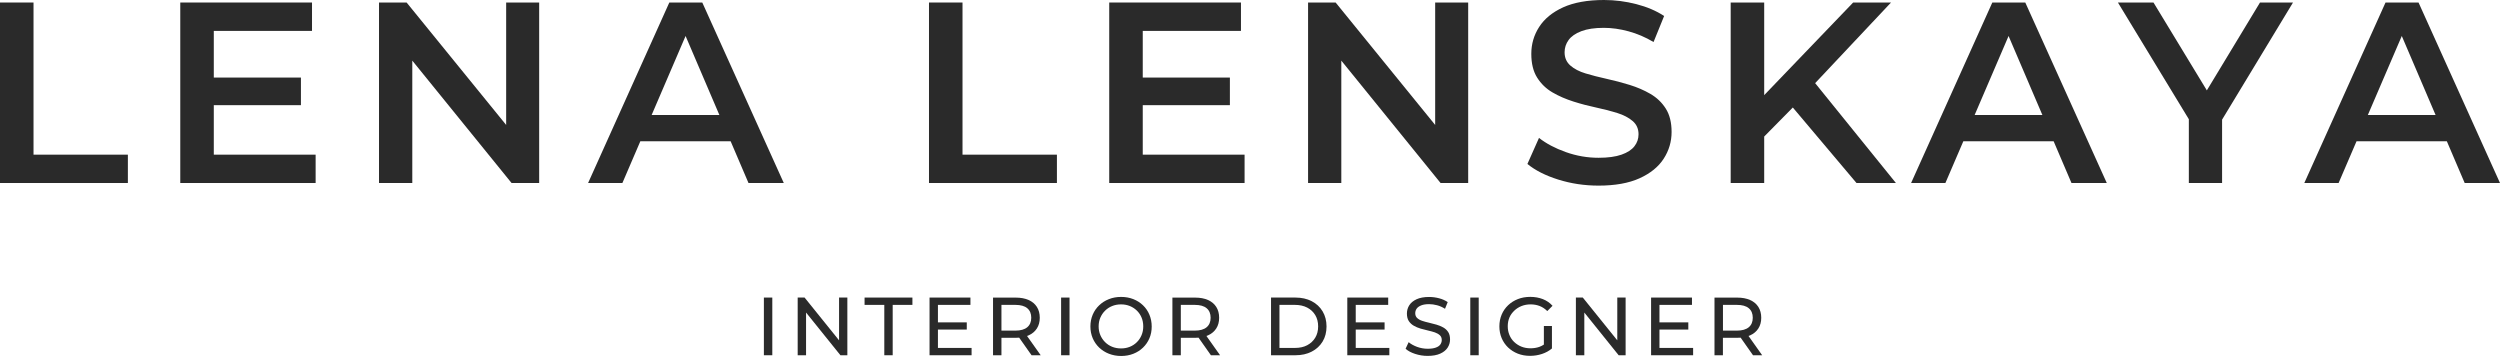 <?xml version="1.0" encoding="UTF-8"?> <svg xmlns="http://www.w3.org/2000/svg" width="280" height="40" viewBox="0 0 280 40" fill="none"><path d="M3.754 0.282H0V20.497H14.322V17.322H3.754V0.282Z" fill="#2A2A2A"></path><path d="M23.945 11.779H33.704V8.687H23.945V3.461H34.945V0.282H20.191V20.497H35.35V17.322H23.945V11.779Z" fill="#2A2A2A"></path><path d="M56.69 13.994L45.541 0.282H42.449V20.497H46.177V6.79L57.295 20.497H60.387V0.282H56.69V13.994Z" fill="#2A2A2A"></path><path d="M74.964 0.282L65.867 20.497H69.708L71.718 15.82H81.831L83.831 20.497H87.784L78.656 0.282H74.964ZM72.985 12.877L76.785 4.031L80.569 12.877H72.985Z" fill="#2A2A2A"></path><path d="M107.801 0.282H104.047V20.497H118.375V17.322H107.801V0.282Z" fill="#2A2A2A"></path><path d="M127.988 11.779H137.747V8.687H127.988V3.461H138.988V0.282H124.234V20.497H139.393V17.322H127.988V11.779Z" fill="#2A2A2A"></path><path d="M160.739 13.994L149.591 0.282H146.504V20.497H150.227V6.79L161.344 20.497H164.437V0.282H160.739V13.994Z" fill="#2A2A2A"></path><path d="M186.336 17.769C186.926 16.856 187.218 15.856 187.218 14.779C187.218 13.723 187.003 12.851 186.567 12.164C186.136 11.482 185.562 10.933 184.849 10.518C184.136 10.102 183.357 9.769 182.511 9.507C181.665 9.246 180.808 9.02 179.942 8.83C179.075 8.641 178.291 8.436 177.588 8.225C176.885 8.015 176.316 7.718 175.885 7.343C175.455 6.969 175.234 6.472 175.234 5.856C175.234 5.354 175.383 4.897 175.68 4.487C175.978 4.072 176.455 3.743 177.111 3.492C177.767 3.241 178.603 3.118 179.624 3.118C180.511 3.118 181.434 3.246 182.398 3.508C183.362 3.769 184.295 4.169 185.198 4.708L186.383 1.79C185.495 1.21 184.46 0.769 183.265 0.462C182.07 0.154 180.87 0 179.655 0C177.808 0 176.28 0.277 175.075 0.82C173.87 1.369 172.978 2.102 172.388 3.015C171.798 3.928 171.506 4.933 171.506 6.031C171.506 7.107 171.722 7.995 172.157 8.687C172.593 9.379 173.163 9.933 173.875 10.348C174.588 10.764 175.373 11.102 176.229 11.374C177.085 11.646 177.942 11.871 178.798 12.051C179.655 12.235 180.434 12.435 181.137 12.656C181.839 12.876 182.413 13.174 182.854 13.553C183.295 13.928 183.516 14.425 183.516 15.04C183.516 15.543 183.362 15.989 183.054 16.384C182.747 16.779 182.265 17.092 181.608 17.322C180.952 17.553 180.096 17.671 179.039 17.671C177.788 17.671 176.568 17.461 175.373 17.035C174.178 16.61 173.178 16.081 172.368 15.446L171.07 18.363C171.937 19.076 173.086 19.661 174.521 20.112C175.957 20.563 177.46 20.789 179.039 20.789C180.885 20.789 182.419 20.517 183.629 19.968C184.849 19.415 185.752 18.681 186.336 17.769Z" fill="#2A2A2A"></path><path d="M211.794 0.282H207.553L197.59 10.656V0.282H193.836V20.497H197.59V15.292L200.795 12.041L207.928 20.497H212.343L203.297 9.312L211.794 0.282Z" fill="#2A2A2A"></path><path d="M223.14 0.282L214.043 20.497H217.884L219.894 15.82H230.006L232.006 20.497H235.96L226.832 0.282H223.14ZM221.161 12.877L224.96 4.031L228.745 12.877H221.161Z" fill="#2A2A2A"></path><path d="M247.166 10.123L241.191 0.282H237.207L245.15 13.353V20.497H248.873V13.399L256.816 0.282H253.119L247.166 10.123Z" fill="#2A2A2A"></path><path d="M270.876 0.282H267.179L258.082 20.497H261.923L263.933 15.82H274.045L276.045 20.497H279.999L270.876 0.282ZM265.2 12.877L269 4.031L272.784 12.877H265.2Z" fill="#2A2A2A"></path><path d="M86.498 33.327H85.555V39.788H86.498V33.327Z" fill="#2A2A2A"></path><path d="M93.975 38.117L90.114 33.327H89.34V39.788H90.278V35.004L94.129 39.788H94.904V33.327H93.975V38.117Z" fill="#2A2A2A"></path><path d="M96.832 34.147H99.042V39.788H99.981V34.147H102.191V33.327H96.832V34.147Z" fill="#2A2A2A"></path><path d="M105.048 36.911H108.278V36.106H105.048V34.147H108.689V33.327H104.109V39.788H108.817V38.968H105.048V36.911Z" fill="#2A2A2A"></path><path d="M115.203 37.563C115.608 37.383 115.916 37.122 116.131 36.788C116.347 36.455 116.454 36.055 116.454 35.593C116.454 35.122 116.347 34.712 116.131 34.373C115.916 34.035 115.608 33.778 115.203 33.599C114.798 33.419 114.316 33.332 113.757 33.332H111.219V39.793H112.162V37.834H113.757C113.89 37.834 114.024 37.829 114.147 37.819L115.537 39.793H116.562L115.029 37.629C115.085 37.604 115.147 37.583 115.203 37.563ZM113.721 37.029H112.162V34.147H113.721C114.311 34.147 114.757 34.27 115.054 34.522C115.352 34.773 115.501 35.127 115.501 35.588C115.501 36.045 115.352 36.399 115.054 36.65C114.757 36.901 114.311 37.029 113.721 37.029Z" fill="#2A2A2A"></path><path d="M119.787 33.327H118.844V39.788H119.787V33.327Z" fill="#2A2A2A"></path><path d="M128.017 34.194C127.709 33.896 127.345 33.665 126.93 33.501C126.509 33.337 126.058 33.255 125.566 33.255C125.068 33.255 124.607 33.337 124.192 33.507C123.771 33.671 123.407 33.906 123.099 34.204C122.787 34.501 122.551 34.85 122.381 35.25C122.212 35.65 122.125 36.086 122.125 36.563C122.125 37.035 122.212 37.475 122.381 37.876C122.551 38.276 122.792 38.624 123.099 38.922C123.412 39.219 123.776 39.455 124.197 39.619C124.617 39.783 125.074 39.87 125.566 39.87C126.058 39.87 126.515 39.788 126.93 39.624C127.35 39.46 127.709 39.229 128.017 38.932C128.325 38.635 128.566 38.286 128.735 37.886C128.909 37.486 128.991 37.045 128.991 36.568C128.991 36.096 128.904 35.655 128.735 35.25C128.566 34.84 128.325 34.491 128.017 34.194ZM127.853 37.542C127.725 37.84 127.556 38.101 127.33 38.322C127.109 38.542 126.848 38.717 126.545 38.84C126.243 38.963 125.915 39.024 125.556 39.024C125.197 39.024 124.868 38.963 124.561 38.84C124.258 38.717 123.992 38.542 123.766 38.316C123.54 38.091 123.366 37.829 123.238 37.532C123.11 37.234 123.048 36.906 123.048 36.558C123.048 36.199 123.11 35.876 123.238 35.578C123.366 35.281 123.54 35.024 123.766 34.799C123.992 34.573 124.253 34.399 124.561 34.276C124.863 34.153 125.197 34.091 125.556 34.091C125.915 34.091 126.243 34.153 126.545 34.276C126.848 34.399 127.109 34.573 127.335 34.794C127.561 35.014 127.735 35.276 127.858 35.573C127.981 35.87 128.043 36.199 128.043 36.558C128.043 36.917 127.981 37.245 127.853 37.542Z" fill="#2A2A2A"></path><path d="M135.293 37.563C135.698 37.383 136.006 37.122 136.221 36.788C136.437 36.455 136.544 36.055 136.544 35.593C136.544 35.122 136.437 34.712 136.221 34.373C136.006 34.035 135.698 33.778 135.293 33.599C134.888 33.419 134.406 33.332 133.847 33.332H131.309V39.793H132.252V37.834H133.847C133.98 37.834 134.114 37.829 134.237 37.819L135.626 39.793H136.652L135.119 37.629C135.18 37.604 135.237 37.583 135.293 37.563ZM133.811 37.029H132.252V34.147H133.811C134.401 34.147 134.847 34.27 135.144 34.522C135.442 34.773 135.59 35.127 135.59 35.588C135.59 36.045 135.442 36.399 135.144 36.65C134.847 36.901 134.401 37.029 133.811 37.029Z" fill="#2A2A2A"></path><path d="M146.909 33.732C146.381 33.46 145.776 33.327 145.089 33.327H142.355V39.788H145.089C145.776 39.788 146.386 39.655 146.909 39.383C147.437 39.111 147.842 38.732 148.135 38.25C148.427 37.768 148.571 37.199 148.571 36.563C148.571 35.927 148.422 35.358 148.135 34.876C147.842 34.383 147.432 34.004 146.909 33.732ZM147.309 37.819C147.094 38.178 146.791 38.46 146.407 38.665C146.022 38.87 145.56 38.968 145.032 38.968H143.299V34.147H145.032C145.56 34.147 146.022 34.25 146.407 34.45C146.791 34.65 147.094 34.932 147.309 35.291C147.524 35.65 147.632 36.07 147.632 36.558C147.632 37.04 147.524 37.46 147.309 37.819Z" fill="#2A2A2A"></path><path d="M151.842 36.911H155.073V36.106H151.842V34.147H155.478V33.327H150.898V39.788H155.606V38.968H151.842V36.911Z" fill="#2A2A2A"></path><path d="M161.636 36.67C161.405 36.542 161.149 36.434 160.877 36.358C160.6 36.276 160.323 36.204 160.041 36.142C159.759 36.081 159.508 36.009 159.277 35.932C159.046 35.855 158.862 35.747 158.718 35.614C158.574 35.481 158.508 35.301 158.508 35.081C158.508 34.891 158.559 34.722 158.667 34.568C158.774 34.419 158.944 34.296 159.174 34.204C159.405 34.111 159.697 34.065 160.056 34.065C160.344 34.065 160.646 34.106 160.954 34.188C161.262 34.27 161.559 34.404 161.841 34.583L162.144 33.835C161.872 33.65 161.554 33.506 161.185 33.409C160.815 33.312 160.441 33.26 160.067 33.26C159.492 33.26 159.026 33.347 158.656 33.517C158.292 33.686 158.015 33.911 157.841 34.188C157.662 34.471 157.574 34.778 157.574 35.117C157.574 35.46 157.646 35.742 157.785 35.958C157.928 36.173 158.113 36.347 158.344 36.481C158.574 36.614 158.831 36.722 159.108 36.804C159.39 36.886 159.667 36.958 159.944 37.019C160.221 37.081 160.477 37.152 160.708 37.229C160.938 37.311 161.123 37.419 161.267 37.552C161.41 37.686 161.477 37.865 161.477 38.086C161.477 38.27 161.42 38.434 161.318 38.583C161.21 38.732 161.041 38.85 160.805 38.932C160.569 39.019 160.272 39.06 159.903 39.06C159.492 39.06 159.092 38.988 158.713 38.85C158.333 38.706 158.015 38.532 157.769 38.322L157.426 39.06C157.682 39.296 158.036 39.486 158.487 39.634C158.939 39.783 159.405 39.86 159.897 39.86C160.472 39.86 160.944 39.773 161.313 39.604C161.687 39.434 161.959 39.209 162.138 38.932C162.318 38.65 162.405 38.347 162.405 38.014C162.405 37.675 162.333 37.399 162.195 37.183C162.056 36.973 161.867 36.799 161.636 36.67Z" fill="#2A2A2A"></path><path d="M165.615 33.327H164.672V39.788H165.615V33.327Z" fill="#2A2A2A"></path><path d="M169.601 34.794C169.832 34.573 170.104 34.399 170.412 34.276C170.724 34.153 171.063 34.091 171.432 34.091C171.796 34.091 172.13 34.153 172.437 34.27C172.745 34.389 173.032 34.578 173.294 34.84L173.883 34.25C173.586 33.917 173.227 33.671 172.801 33.501C172.376 33.337 171.904 33.25 171.391 33.25C170.889 33.25 170.427 33.332 170.007 33.496C169.586 33.66 169.222 33.891 168.909 34.188C168.596 34.486 168.355 34.835 168.186 35.235C168.017 35.635 167.93 36.076 167.93 36.553C167.93 37.029 168.017 37.47 168.186 37.87C168.355 38.27 168.596 38.619 168.904 38.916C169.217 39.214 169.581 39.445 169.996 39.609C170.417 39.773 170.873 39.855 171.371 39.855C171.827 39.855 172.268 39.783 172.694 39.645C173.119 39.506 173.494 39.301 173.817 39.029V36.511H172.914V38.593C172.75 38.701 172.581 38.788 172.406 38.85C172.094 38.958 171.765 39.009 171.417 39.009C171.048 39.009 170.709 38.947 170.401 38.824C170.094 38.701 169.827 38.527 169.591 38.306C169.36 38.086 169.181 37.824 169.058 37.522C168.93 37.219 168.868 36.896 168.868 36.542C168.868 36.183 168.93 35.86 169.058 35.558C169.186 35.255 169.371 35.019 169.601 34.794Z" fill="#2A2A2A"></path><path d="M181.136 38.117L177.274 33.327H176.5V39.788H177.444V35.004L181.29 39.788H182.069V33.327H181.136V38.117Z" fill="#2A2A2A"></path><path d="M185.86 36.911H189.091V36.106H185.86V34.147H189.501V33.327H184.922V39.788H189.629V38.968H185.86V36.911Z" fill="#2A2A2A"></path><path d="M196.008 37.563C196.413 37.383 196.721 37.122 196.936 36.788C197.151 36.455 197.259 36.055 197.259 35.593C197.259 35.122 197.151 34.712 196.936 34.373C196.721 34.035 196.413 33.778 196.008 33.599C195.603 33.419 195.121 33.332 194.562 33.332H192.023V39.793H192.967V37.834H194.562C194.695 37.834 194.828 37.829 194.952 37.819L196.341 39.793H197.367L195.834 37.629C195.895 37.604 195.957 37.583 196.008 37.563ZM194.531 37.029H192.972V34.147H194.531C195.121 34.147 195.567 34.27 195.864 34.522C196.162 34.773 196.31 35.127 196.31 35.588C196.31 36.045 196.162 36.399 195.864 36.65C195.562 36.901 195.121 37.029 194.531 37.029Z" fill="#2A2A2A"></path></svg> 